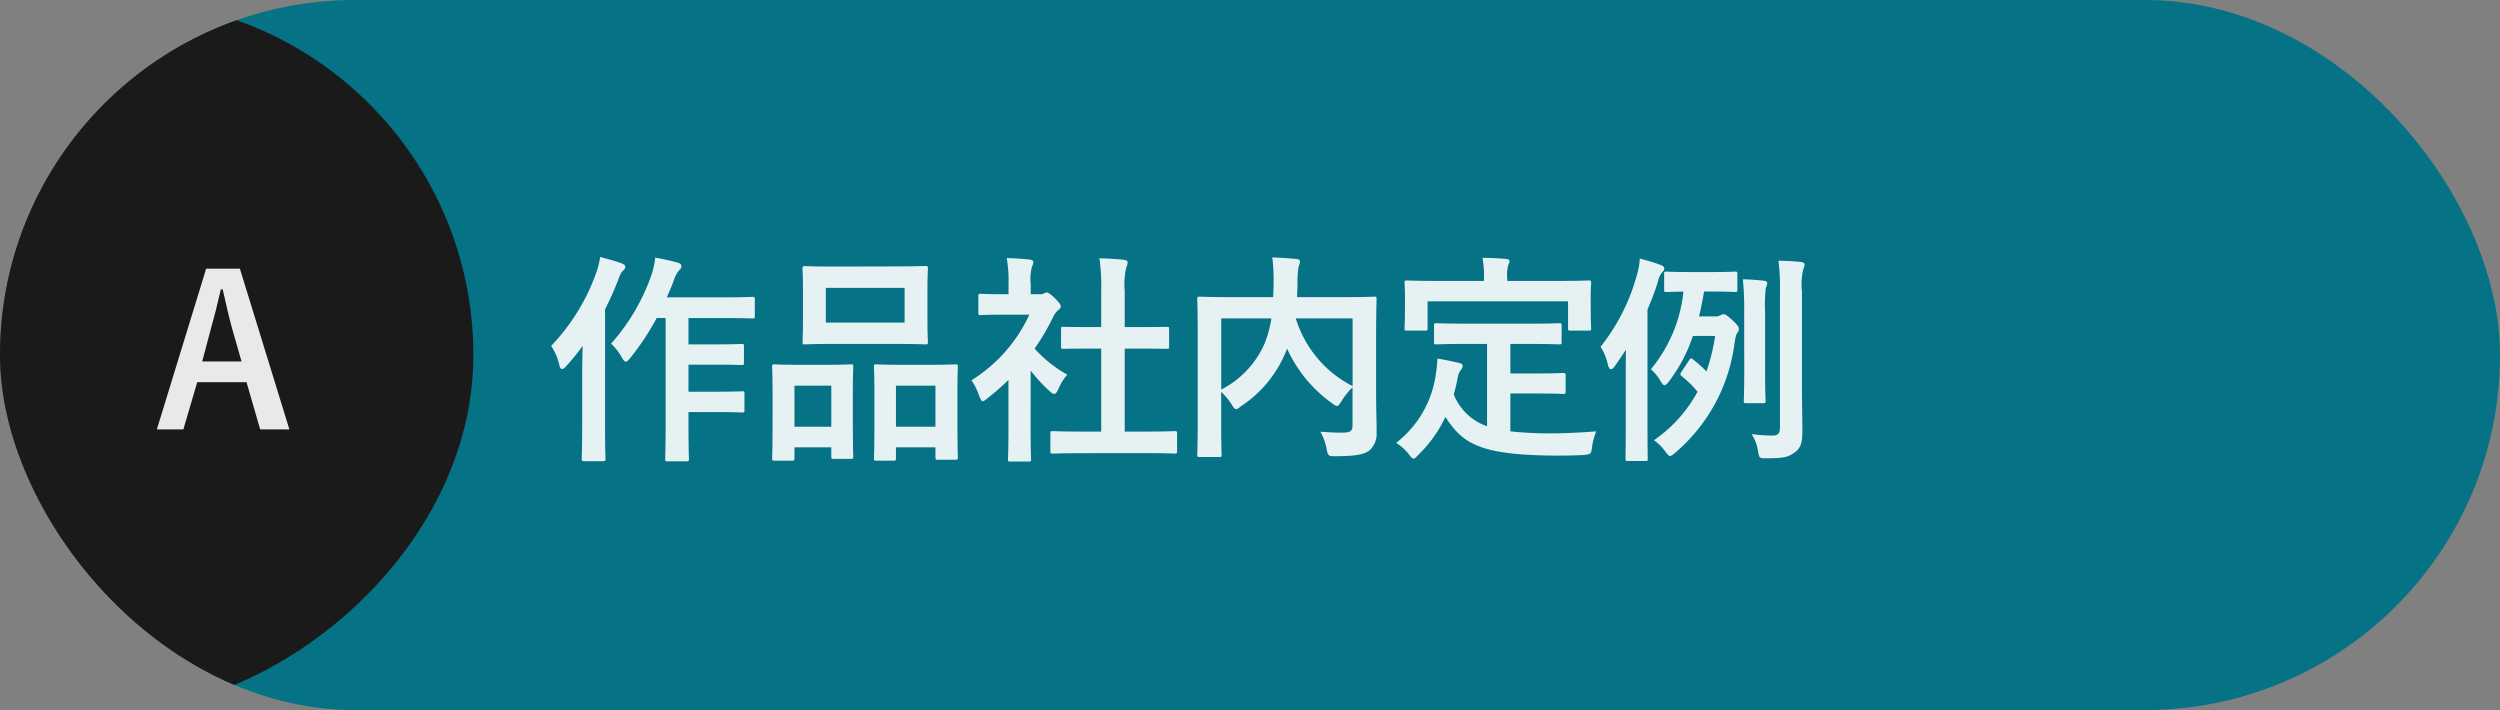 <svg xmlns="http://www.w3.org/2000/svg" xmlns:xlink="http://www.w3.org/1999/xlink" width="169" height="48" viewBox="0 0 169 48">
  <rect x="0" y="0" width="169" height="48" fill="#808080" stroke="none"/>
  <defs>
    <clipPath id="clip-path">
      <rect id="長方形_92695" data-name="長方形 92695" width="49" height="48" rx="24" fill="#057286"/>
    </clipPath>
  </defs>
  <g id="グループ_176539" data-name="グループ 176539" transform="translate(-1470 -1889)">
    <g id="グループ_175775" data-name="グループ 175775" transform="translate(1470 1889)">
      <g id="グループ_4568" data-name="グループ 4568">
        <rect id="長方形_3906" data-name="長方形 3906" width="169" height="48" rx="24" fill="#057286"/>
        <path id="パス_1363838" data-name="パス 1363838" d="M-34.845-8.5V-1.32c0,1.5-.03,2.25-.03,2.34,0,.15.015.165.165.165h1.275c.15,0,.165-.015.165-.165,0-.075-.03-.84-.03-2.34v-.825h1.92c1.2,0,1.6.03,1.7.03.15,0,.165-.015.165-.18V-3.4c0-.135-.015-.15-.165-.15-.09,0-.5.03-1.7.03H-33.3v-1.83h1.92c1.185,0,1.575.03,1.665.03.15,0,.165-.015.165-.165v-1.1c0-.15-.015-.165-.165-.165-.09,0-.48.03-1.665.03H-33.3V-8.5h2.445c1.335,0,1.785.03,1.86.03.165,0,.18-.015.18-.18V-9.75c0-.165-.015-.18-.18-.18-.075,0-.525.03-1.86.03H-34.77c.18-.375.33-.75.465-1.11a1.919,1.919,0,0,1,.39-.735.345.345,0,0,0,.135-.285c0-.105-.105-.18-.285-.225-.465-.135-.93-.225-1.485-.33a5.535,5.535,0,0,1-.24,1.14,13.9,13.9,0,0,1-2.745,4.68,3.465,3.465,0,0,1,.72.915c.12.21.195.3.285.3.075,0,.15-.075.285-.24a17.4,17.4,0,0,0,1.8-2.715Zm-5.64,7.23c0,1.47-.03,2.19-.03,2.28,0,.15.015.165.165.165h1.275c.15,0,.165-.015.165-.165,0-.075-.03-.81-.03-2.28V-9.09a21.033,21.033,0,0,0,.885-1.98c.15-.42.225-.54.33-.63.12-.105.15-.165.15-.27s-.06-.15-.24-.225c-.42-.165-.915-.285-1.455-.435a5.421,5.421,0,0,1-.27,1.08,13.842,13.842,0,0,1-3.045,4.935A3.665,3.665,0,0,1-42.03-5.31c.045.18.1.255.195.255.06,0,.15-.06.255-.18a14.529,14.529,0,0,0,1.125-1.38c-.015.66-.03,1.335-.03,1.89Zm17.055-10.71c-1.41,0-1.9-.03-1.995-.03-.15,0-.165.015-.165.165,0,.105.03.495.03,1.4V-8.28c0,.9-.03,1.29-.03,1.38,0,.165.015.18.165.18.09,0,.585-.03,1.995-.03h4.14c1.425,0,1.905.03,2.01.03.15,0,.165-.015.165-.18,0-.09-.03-.48-.03-1.38v-2.175c0-.9.03-1.29.03-1.4,0-.15-.015-.165-.165-.165-.105,0-.585.03-2.01.03Zm-.585,1.44h5.325V-8.19h-5.325ZM-19.44,1.14c.15,0,.165-.015.165-.165V.24h2.67V.9c0,.165.015.18.165.18h1.185c.15,0,.165-.015.165-.18,0-.09-.03-.51-.03-2.76V-3.465c0-1.2.03-1.635.03-1.725,0-.165-.015-.18-.165-.18-.09,0-.48.03-1.635.03h-2.07c-1.155,0-1.545-.03-1.65-.03-.135,0-.15.015-.15.18,0,.09.03.525.03,1.95v1.395c0,2.3-.03,2.715-.03,2.82,0,.15.015.165.15.165Zm.165-5.07h2.67v2.775h-2.67ZM-26.3,1.14c.15,0,.165-.015.165-.18V.24h2.49V.855c0,.15.015.165.15.165h1.17c.15,0,.165-.015.165-.165,0-.09-.03-.525-.03-2.775V-3.495c0-1.185.03-1.62.03-1.71,0-.15-.015-.165-.165-.165-.1,0-.48.03-1.6.03H-25.89c-1.11,0-1.485-.03-1.59-.03-.15,0-.165.015-.165.165,0,.105.03.525.03,1.965v1.395c0,2.3-.03,2.715-.03,2.805,0,.165.015.18.165.18Zm.165-5.07h2.49v2.775h-2.49ZM-2.445.63C-1.02.63-.54.66-.45.66-.285.66-.27.645-.27.5V-.69c0-.15-.015-.165-.18-.165-.09,0-.57.03-2,.03H-3.81v-5.61h.945c1.335,0,1.8.015,1.89.015.15,0,.165,0,.165-.15V-7.755c0-.15-.015-.15-.165-.15-.09,0-.555.015-1.89.015H-3.81v-2.43a4.9,4.9,0,0,1,.12-1.65.609.609,0,0,0,.075-.315c0-.075-.105-.135-.24-.15-.525-.06-1.1-.09-1.665-.105a13.572,13.572,0,0,1,.12,2.265V-7.89h-.675c-1.335,0-1.8-.015-1.89-.015-.135,0-.15,0-.15.15V-6.57c0,.15.015.15.15.15.09,0,.555-.015,1.89-.015H-5.4v5.61H-6.66c-1.425,0-1.92-.03-2.01-.03-.15,0-.165.015-.165.165V.5c0,.15.015.165.165.165.09,0,.585-.03,2.01-.03ZM-11.67-.735c0,1.11-.03,1.68-.03,1.77,0,.15.015.165.18.165h1.2c.165,0,.18-.015.18-.165,0-.075-.03-.66-.03-1.77V-4.95a11.2,11.2,0,0,0,1.29,1.4c.135.12.225.18.3.18.1,0,.18-.105.285-.33a3.6,3.6,0,0,1,.6-.975A8.549,8.549,0,0,1-9.9-6.435a15.161,15.161,0,0,0,1.275-2.19A1.521,1.521,0,0,1-8.28-9.06a.292.292,0,0,0,.15-.24c0-.1-.12-.255-.4-.54-.315-.3-.465-.39-.555-.39a.445.445,0,0,0-.165.06.5.5,0,0,1-.285.06h-.63v-.675a3.181,3.181,0,0,1,.09-1.2.7.7,0,0,0,.09-.315c0-.06-.09-.135-.24-.15-.54-.06-.99-.09-1.56-.105a9.244,9.244,0,0,1,.12,1.83v.615h-.285c-1.14,0-1.5-.03-1.59-.03-.15,0-.165.015-.165.165v1.11c0,.15.015.165.165.165.09,0,.45-.03,1.59-.03h1.695a10.36,10.36,0,0,1-3.915,4.44,4.142,4.142,0,0,1,.525,1.065c.09.225.15.345.24.345.075,0,.165-.075.315-.195A15.672,15.672,0,0,0-11.67-4.32ZM13.185-7.32c0-1.56.03-2.37.03-2.46,0-.15-.015-.165-.165-.165-.09,0-.6.03-2.01.03h-3.2c.015-.33.03-.66.03-.99A5.874,5.874,0,0,1,7.95-12a.918.918,0,0,0,.09-.315c0-.09-.075-.165-.225-.18-.54-.045-1.125-.09-1.65-.1a11.646,11.646,0,0,1,.09,1.6c0,.375-.015.735-.03,1.08H3.285c-1.425,0-1.92-.03-2.025-.03-.15,0-.165.015-.165.165,0,.105.03.825.03,2.37v5.8c0,1.545-.03,2.25-.03,2.355,0,.135.015.15.165.15h1.3c.165,0,.18-.015.18-.15,0-.09-.03-.78-.03-2.175V-3.51a4.121,4.121,0,0,1,.72.87c.135.21.195.3.285.3.075,0,.165-.06.33-.195a8.04,8.04,0,0,0,3.075-3.78l.045-.12a9.193,9.193,0,0,0,3.045,3.7c.165.12.255.18.33.18.09,0,.165-.105.3-.315a4.421,4.421,0,0,1,.75-.945v2.55c0,.375-.135.5-.6.51-.285.015-.945-.015-1.575-.06A3.673,3.673,0,0,1,9.84.36c.09.465.135.48.57.48C11.88.84,12.4.7,12.735.45A1.5,1.5,0,0,0,13.215-.8c.015-.51-.03-1.3-.03-2.61ZM11.595-3.9a7.647,7.647,0,0,1-3.84-4.575h3.84ZM2.715-8.475h3.39a7.666,7.666,0,0,1-.465,1.71,6.365,6.365,0,0,1-2.925,3.1ZM20.685-6.75v5.565a3.742,3.742,0,0,1-2.25-2.145c.105-.375.2-.765.27-1.185A1.256,1.256,0,0,1,18.9-4.98a.464.464,0,0,0,.135-.285c0-.105-.075-.165-.285-.21-.435-.1-.93-.21-1.425-.285a7.147,7.147,0,0,1-.09.96,7.1,7.1,0,0,1-2.7,4.74,3.261,3.261,0,0,1,.87.78c.15.195.225.285.3.285.09,0,.18-.09.33-.255a8.545,8.545,0,0,0,1.83-2.565C19.05-.03,20.1.78,25.47.8c.6,0,1.2-.015,1.77-.045C27.7.7,27.72.7,27.78.24a4.114,4.114,0,0,1,.285-1.08c-.99.075-2.055.135-2.91.135A25.3,25.3,0,0,1,22.26-.84V-3.4h1.83c1.23,0,1.635.03,1.725.03.165,0,.18-.015.18-.15V-4.62c0-.15-.015-.165-.18-.165-.09,0-.5.03-1.725.03H22.26V-6.75h1.275c1.44,0,1.935.03,2.025.03.15,0,.165-.015.165-.165v-1.1c0-.15-.015-.165-.165-.165-.09,0-.585.03-2.025.03h-4.23c-1.455,0-1.935-.03-2.025-.03-.165,0-.18.015-.18.165v1.1c0,.15.015.165.18.165.09,0,.57-.03,2.025-.03Zm1.365-4.26v-.15a2.685,2.685,0,0,1,.06-.9.7.7,0,0,0,.09-.285c0-.09-.09-.135-.225-.15-.51-.045-1.05-.075-1.605-.075a6.039,6.039,0,0,1,.105,1.425v.135h-3.21c-1.41,0-1.89-.03-1.995-.03-.15,0-.165.015-.165.15,0,.105.03.36.03.915v.51c0,1.335-.03,1.545-.03,1.65,0,.15.015.165.165.165h1.215c.165,0,.18-.015.18-.165V-9.63H26.16v1.815c0,.15.015.165.165.165h1.23c.15,0,.165-.015.165-.165,0-.09-.03-.315-.03-1.65v-.645c0-.42.03-.675.03-.78,0-.135-.015-.15-.165-.15-.09,0-.585.03-1.98.03Zm12.96,2.4c.135-.525.24-1.08.345-1.68h.63c1.035,0,1.365.03,1.47.03.135,0,.15-.015.15-.165v-1.05c0-.15-.015-.165-.15-.165-.105,0-.435.03-1.47.03H34.29c-1.05,0-1.38-.03-1.47-.03-.15,0-.165.015-.165.165v1.05c0,.15.015.165.165.165.075,0,.36-.015,1.14-.03a9.793,9.793,0,0,1-2.2,5.25,3.3,3.3,0,0,1,.66.81c.1.18.18.27.255.27s.165-.075.27-.21A10.594,10.594,0,0,0,34.6-7.29h1.5a13.075,13.075,0,0,1-.585,2.4,9.738,9.738,0,0,0-.9-.81c-.12-.105-.18-.09-.27.045l-.525.8c-.09.135-.1.18.045.3a7.47,7.47,0,0,1,1.05,1.035A9.465,9.465,0,0,1,31.965-.24a3.133,3.133,0,0,1,.75.735c.165.225.255.33.345.33.075,0,.165-.075.315-.195A11.644,11.644,0,0,0,37.41-6.78c.075-.48.12-.63.195-.72a.411.411,0,0,0,.1-.27c0-.135-.075-.24-.42-.57-.375-.345-.5-.42-.615-.42a.447.447,0,0,0-.21.075.693.693,0,0,1-.345.075ZM30.06-1.29C30.06.2,30.045.915,30.045,1c0,.15.015.165.15.165H31.38c.165,0,.165-.015.165-.165,0-.075-.015-.81-.015-2.3V-9.075c.255-.6.5-1.215.7-1.875a1.471,1.471,0,0,1,.27-.615c.1-.1.165-.18.165-.285s-.09-.18-.255-.24c-.465-.18-.87-.285-1.4-.435a4.792,4.792,0,0,1-.195,1.11,13.508,13.508,0,0,1-2.46,4.86A3.425,3.425,0,0,1,28.83-5.43c.06.27.135.39.24.39.06,0,.15-.075.24-.2q.405-.562.765-1.125c-.015.675-.015,1.365-.015,1.89Zm11.91-9a4.6,4.6,0,0,1,.09-1.515.764.764,0,0,0,.09-.315c0-.075-.09-.15-.225-.165-.48-.06-.99-.075-1.545-.09a14.248,14.248,0,0,1,.105,2.115v9.12c0,.48-.15.585-.555.585a11.973,11.973,0,0,1-1.365-.1A2.775,2.775,0,0,1,39,.5c.09.48.09.48.57.48,1.215,0,1.5-.1,1.9-.39C41.925.27,42-.135,42-.87s-.03-2.04-.03-3.09Zm-3.9,5.415c0,1.275-.03,1.86-.03,1.965,0,.15.015.165.165.165h1.14c.15,0,.165-.015.165-.165,0-.09-.03-.69-.03-1.965V-8.91a10.1,10.1,0,0,1,.045-1.6,1.427,1.427,0,0,0,.1-.36c0-.06-.06-.135-.21-.15-.345-.045-.945-.09-1.44-.1a18.994,18.994,0,0,1,.09,2.235Z" transform="translate(79.841 30)" fill="#fff" opacity="0.9"/>
      </g>
    </g>
    <g id="マスクグループ_38576" data-name="マスクグループ 38576" transform="translate(1470 1889)" clip-path="url(#clip-path)">
      <rect id="長方形_92696" data-name="長方形 92696" width="48" height="48" rx="24" transform="translate(-16 48) rotate(-90)" fill="#1a1a1a"/>
    </g>
    <path id="パス_1363839" data-name="パス 1363839" d="M1.134-10.836H-1.148L-4.48.028h1.792l.938-3.192H1.582L2.506.028H4.48Zm.112,6.272h-2.66l.588-2.212c.238-.84.434-1.624.672-2.66h.126C.21-8.414.378-7.616.616-6.762Z" transform="translate(1485.083 1918)" fill="#fff" opacity="0.9"/>
  </g>
</svg>
